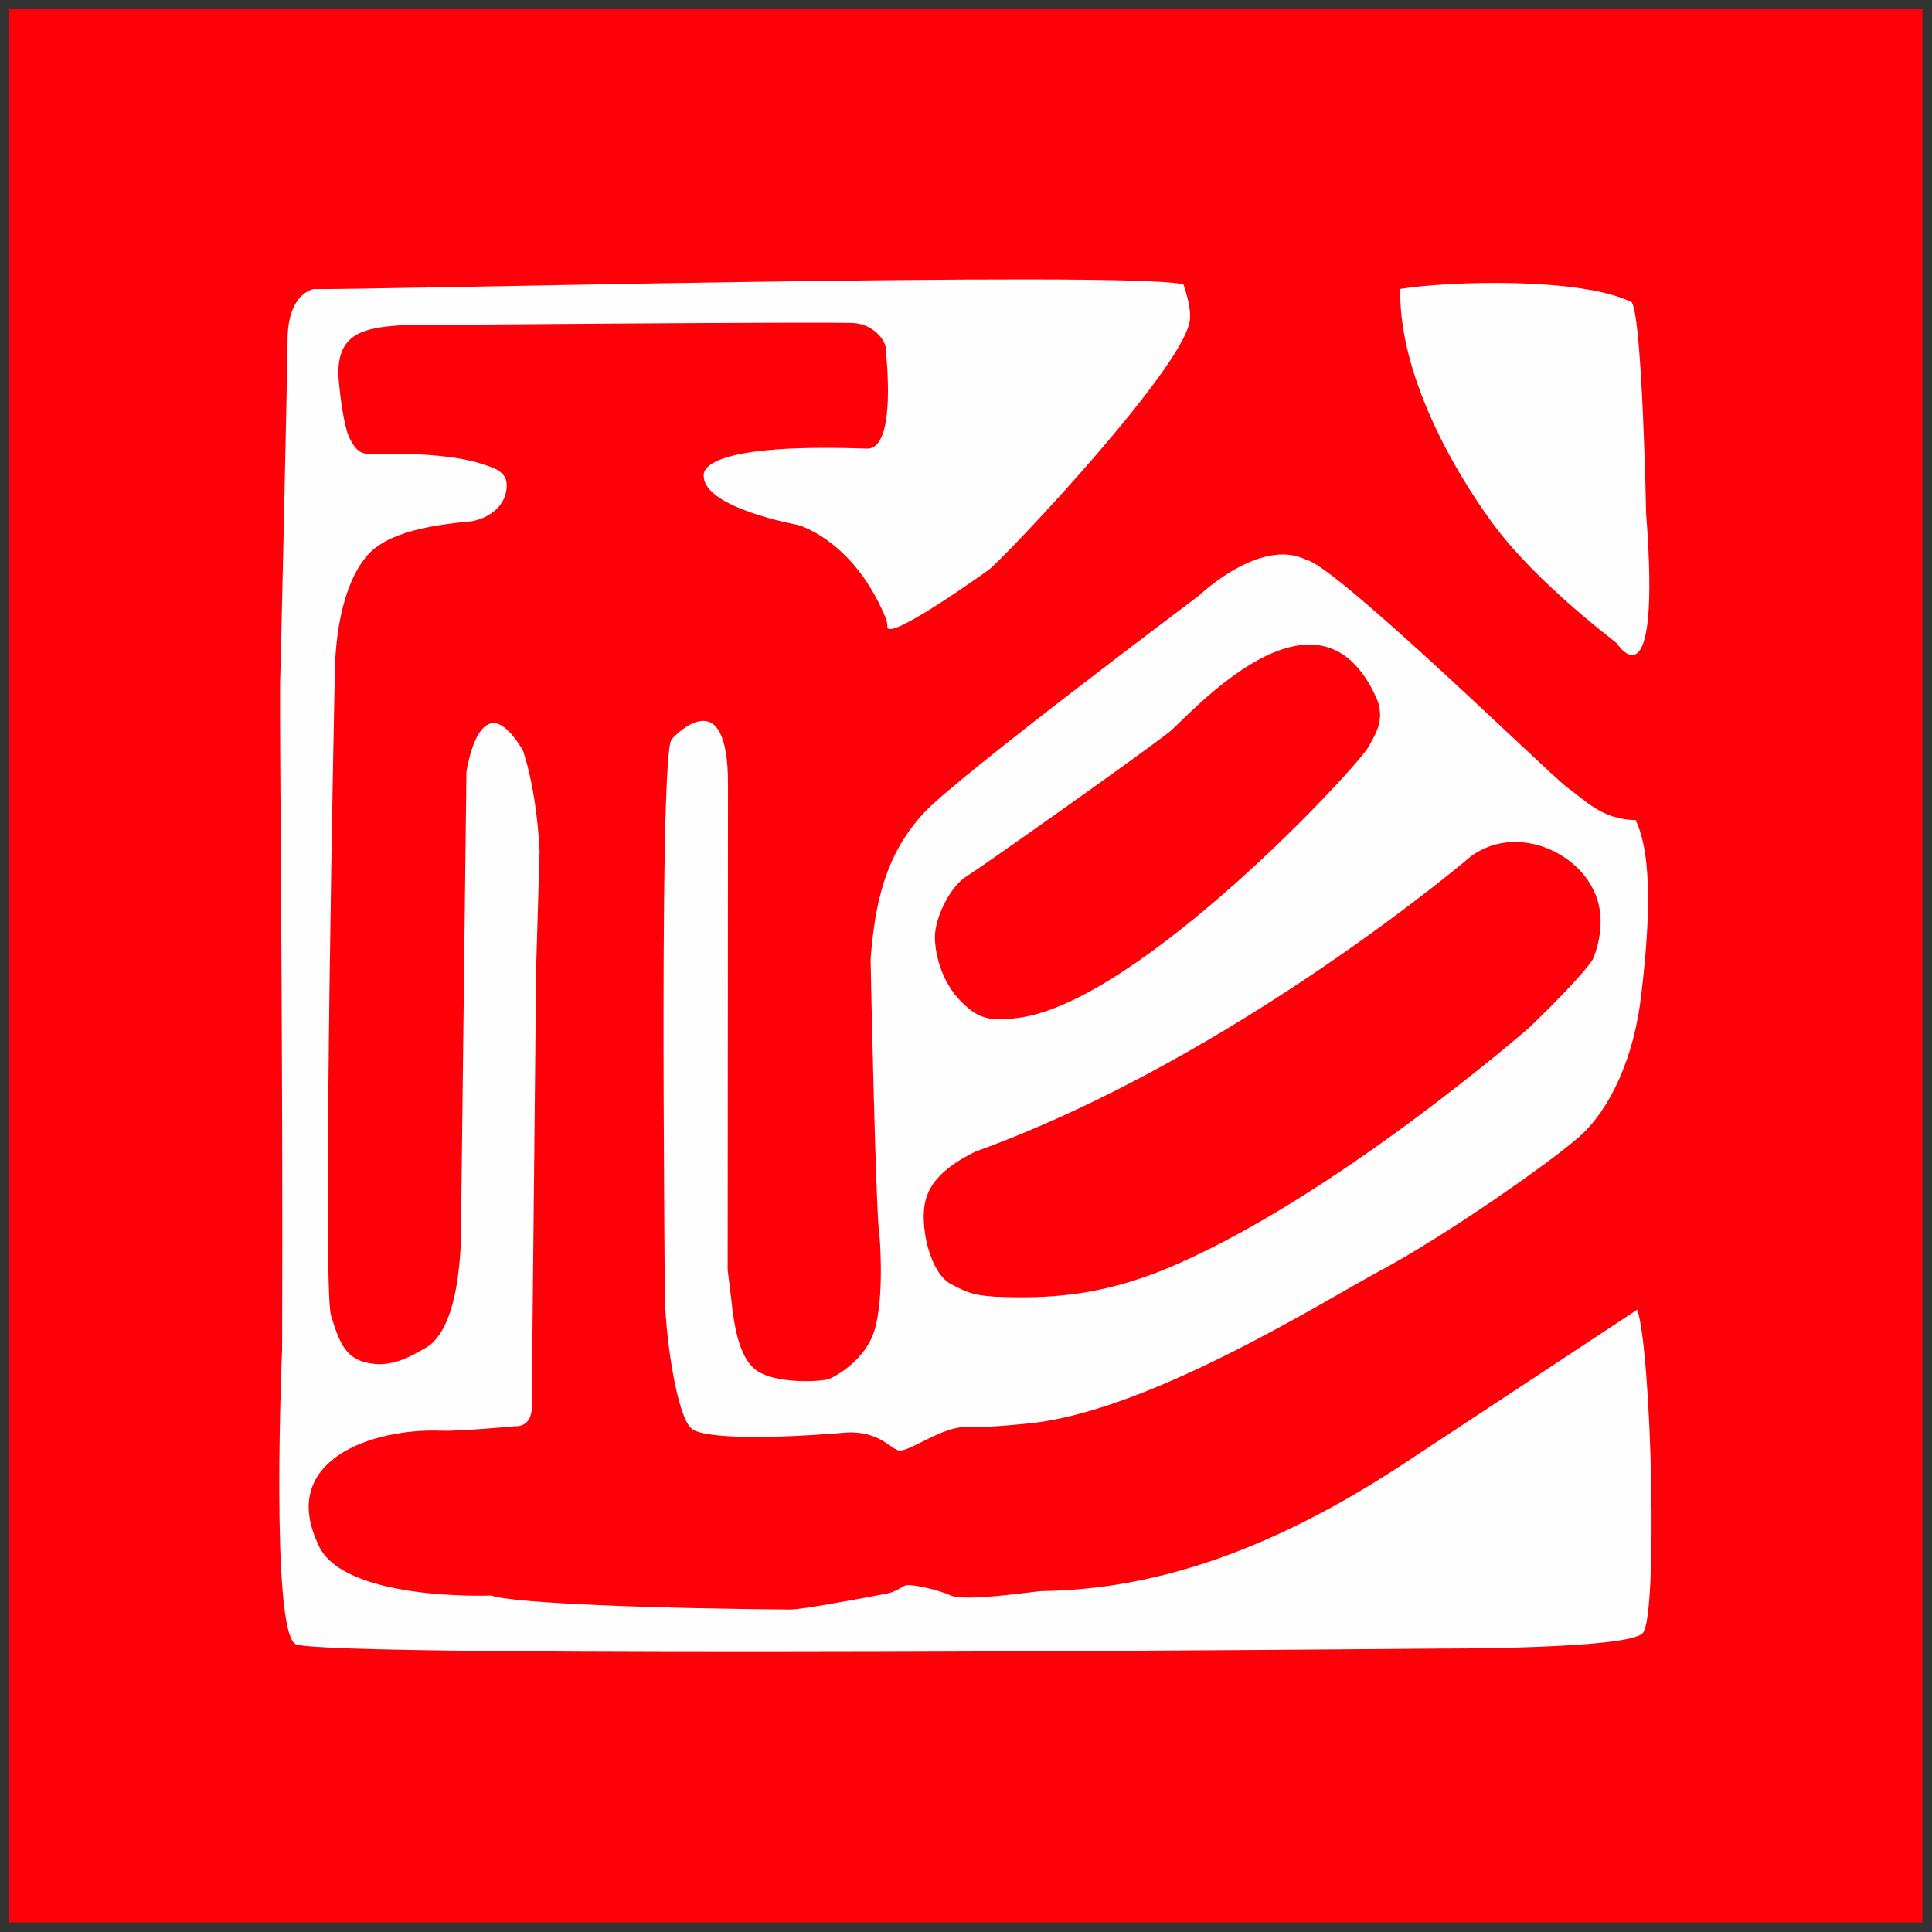 <?xml version="1.0" encoding="UTF-8"?> <svg xmlns="http://www.w3.org/2000/svg" xmlns:xlink="http://www.w3.org/1999/xlink" xml:space="preserve" width="56.5mm" height="56.5mm" version="1.1" style="shape-rendering:geometricPrecision; text-rendering:geometricPrecision; image-rendering:optimizeQuality; fill-rule:evenodd; clip-rule:evenodd" viewBox="0 0 5650 5650"><rect x="0" y="0" width="5650" height="5650" fill="#333333" stroke="none"/> <defs> <style type="text/css"> .fil0 {fill:#FF0009} .fil1 {fill:#FEFEFE;fill-rule:nonzero} </style> </defs> <g id="Слой_x0020_1">  <rect class="fil0" x="26" y="26" width="5596" height="5596"></rect> <g id="_1970121752624"> <path class="fil1" d="M4654 2812c-51,69 -183,194 -183,194 0,0 -583,509 -1069,708 -187,75 -333,85 -494,78 -49,-4 -71,-6 -129,-38 -58,-33 -85,-155 -76,-223 7,-66 56,-117 149,-163 761,-275 1450,-864 1450,-864 146,-107 366,7 378,172 6,62 -19,129 -26,136zm-1826 -250c45,-28 493,-345 590,-420 57,-45 437,-488 609,-97 25,65 -9,107 -23,136 -29,58 -667,744 -1021,795 -98,14 -128,-2 -176,-51 -49,-51 -73,-127 -73,-187 2,-61 48,-149 94,-176zm1955 -164c-96,0 -148,-58 -202,-97 -52,-39 -673,-646 -761,-664 -135,-67 -314,105 -314,105 0,0 -702,526 -803,634 -113,122 -144,261 -157,429 0,16 16,776 26,807 0,0 16,184 -16,283 -26,79 -105,127 -130,137 -25,10 -159,15 -213,-24 -55,-38 -66,-145 -71,-177 -3,-30 -14,-117 -14,-117l1 -1416c2,-323 -165,-136 -165,-136 -36,46 -20,1474 -20,1604 -1,130 35,383 81,414 32,22 177,32 443,10 107,-9 140,54 165,52 33,-1 123,-69 191,-69 67,1 110,-3 171,-9 350,-28 864,-352 1045,-450 182,-97 492,-313 580,-391 89,-80 160,-232 180,-417 22,-184 36,-399 -17,-508z"></path> <path class="fil1" d="M4728 1881c0,0 131,204 86,-379 0,0 -11,-569 -42,-618 -147,-74 -538,-62 -677,-39 -6,324 262,674 275,692 87,116 221,237 358,344z"></path> <path class="fil1" d="M4788 3830c0,0 -618,408 -693,457 -449,294 -789,362 -1049,366 -16,0 -222,32 -265,13 -38,-17 -109,-33 -131,-30 -8,1 -29,19 -55,24 -98,19 -253,47 -283,47 -400,-3 -809,-18 -876,-41 0,0 -440,18 -507,-153 -111,-240 154,-337 362,-329 54,2 214,-13 214,-13 58,2 50,-65 50,-65 0,0 13,-1268 13,-1278l10 -337c-9,-189 -49,-297 -49,-297 -126,-210 -165,64 -165,64l-15 1269c0,54 10,359 -110,418 -24,13 -87,55 -156,42 -71,-11 -90,-58 -115,-140 -26,-85 11,-1872 11,-1872 1,-100 17,-254 91,-346 63,-78 211,-95 312,-105 0,0 97,-16 100,-104 0,-45 -43,-54 -92,-69 -100,-27 -262,-26 -300,-23 -38,2 -51,-14 -69,-49 -9,-19 -22,-78 -29,-153 -18,-152 69,-167 183,-175 0,0 1292,-11 1326,-6 55,6 87,50 89,71 1,20 34,298 -55,296 -501,-18 -477,74 -477,81 2,93 275,142 275,142 0,0 160,42 255,267 5,10 7,21 7,31 0,47 297,-167 297,-167 48,-37 591,-611 588,-737 3,-36 -19,-97 -19,-97 -145,-42 -2497,19 -2542,13 0,0 -78,9 -78,150 0,53 -22,1057 -22,996 -1,245 9,1122 6,1953 0,0 -35,822 39,864 73,43 3354,13 3354,13 0,0 543,2 586,-45 45,-48 26,-822 -16,-946z"></path> </g> </g> </svg> 